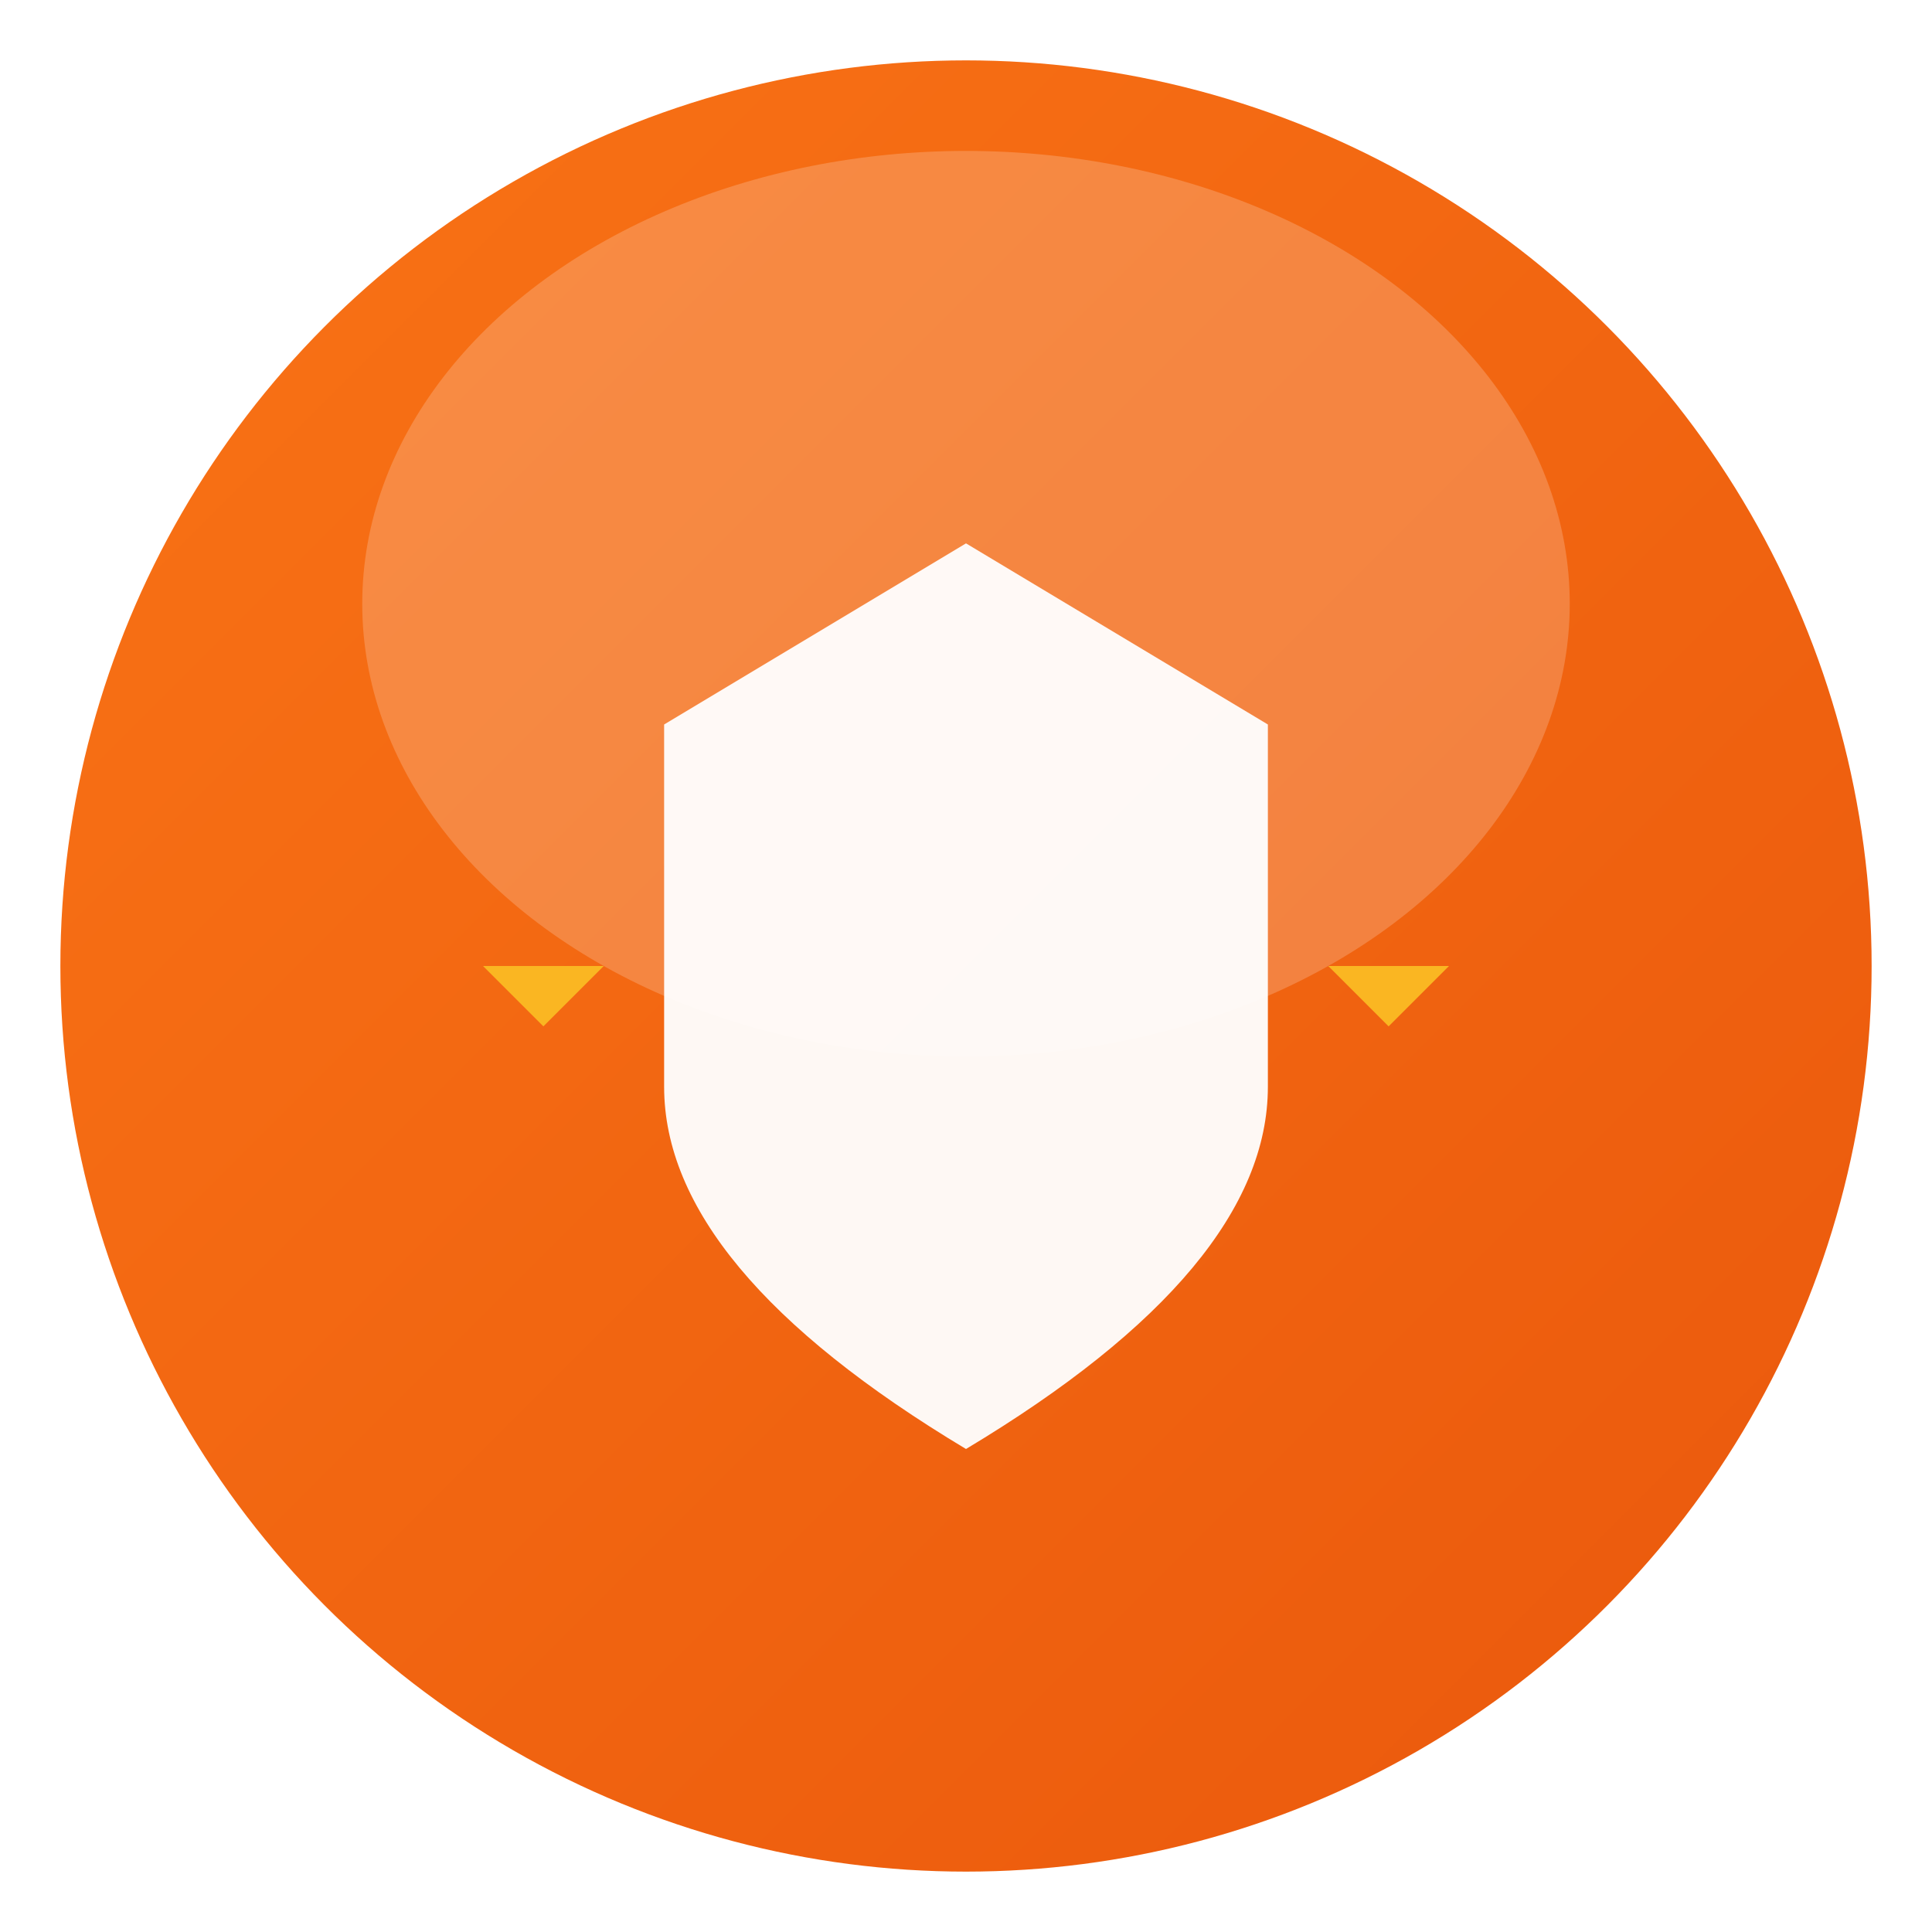 <svg xmlns="http://www.w3.org/2000/svg" viewBox="0 0 64 64">
  <defs>
    <linearGradient id="reflectGrad" x1="0%" y1="0%" x2="100%" y2="100%">
      <stop offset="0%" style="stop-color:#f97316;stop-opacity:1" />
      <stop offset="100%" style="stop-color:#ea580c;stop-opacity:1" />
    </linearGradient>
    <filter id="sh"><feDropShadow dx="0" dy="2" stdDeviation="3" flood-opacity="0.3"/></filter>
  </defs>
  <circle cx="32" cy="32" r="30" fill="url(#reflectGrad)" filter="url(#sh)"/>
  <ellipse cx="32" cy="20" rx="20" ry="15" fill="#fff" opacity="0.2"/>
  <!-- Shield with thorns -->
  <path d="M 32 18 L 42 24 L 42 36 Q 42 42 32 48 Q 22 42 22 36 L 22 24 Z" fill="#fff" opacity="0.95"/>
  <!-- Thorns/spikes -->
  <path d="M 28 26 L 26 22 L 28 26 L 30 24 L 28 26 L 32 28 L 28 26 Z" fill="#ea580c"/>
  <path d="M 36 26 L 38 22 L 36 26 L 34 24 L 36 26 L 32 28 L 36 26 Z" fill="#ea580c"/>
  <path d="M 28 36 L 24 34 L 28 36 L 26 38 L 28 36 Z" fill="#ea580c"/>
  <path d="M 36 36 L 40 34 L 36 36 L 38 38 L 36 36 Z" fill="#ea580c"/>
  <!-- Reflect arrows -->
  <path d="M 20 32 L 16 32 L 18 30 L 16 32 L 18 34 Z" fill="#fbbf24" opacity="0.9"/>
  <path d="M 44 32 L 48 32 L 46 30 L 48 32 L 46 34 Z" fill="#fbbf24" opacity="0.9"/>
</svg>

